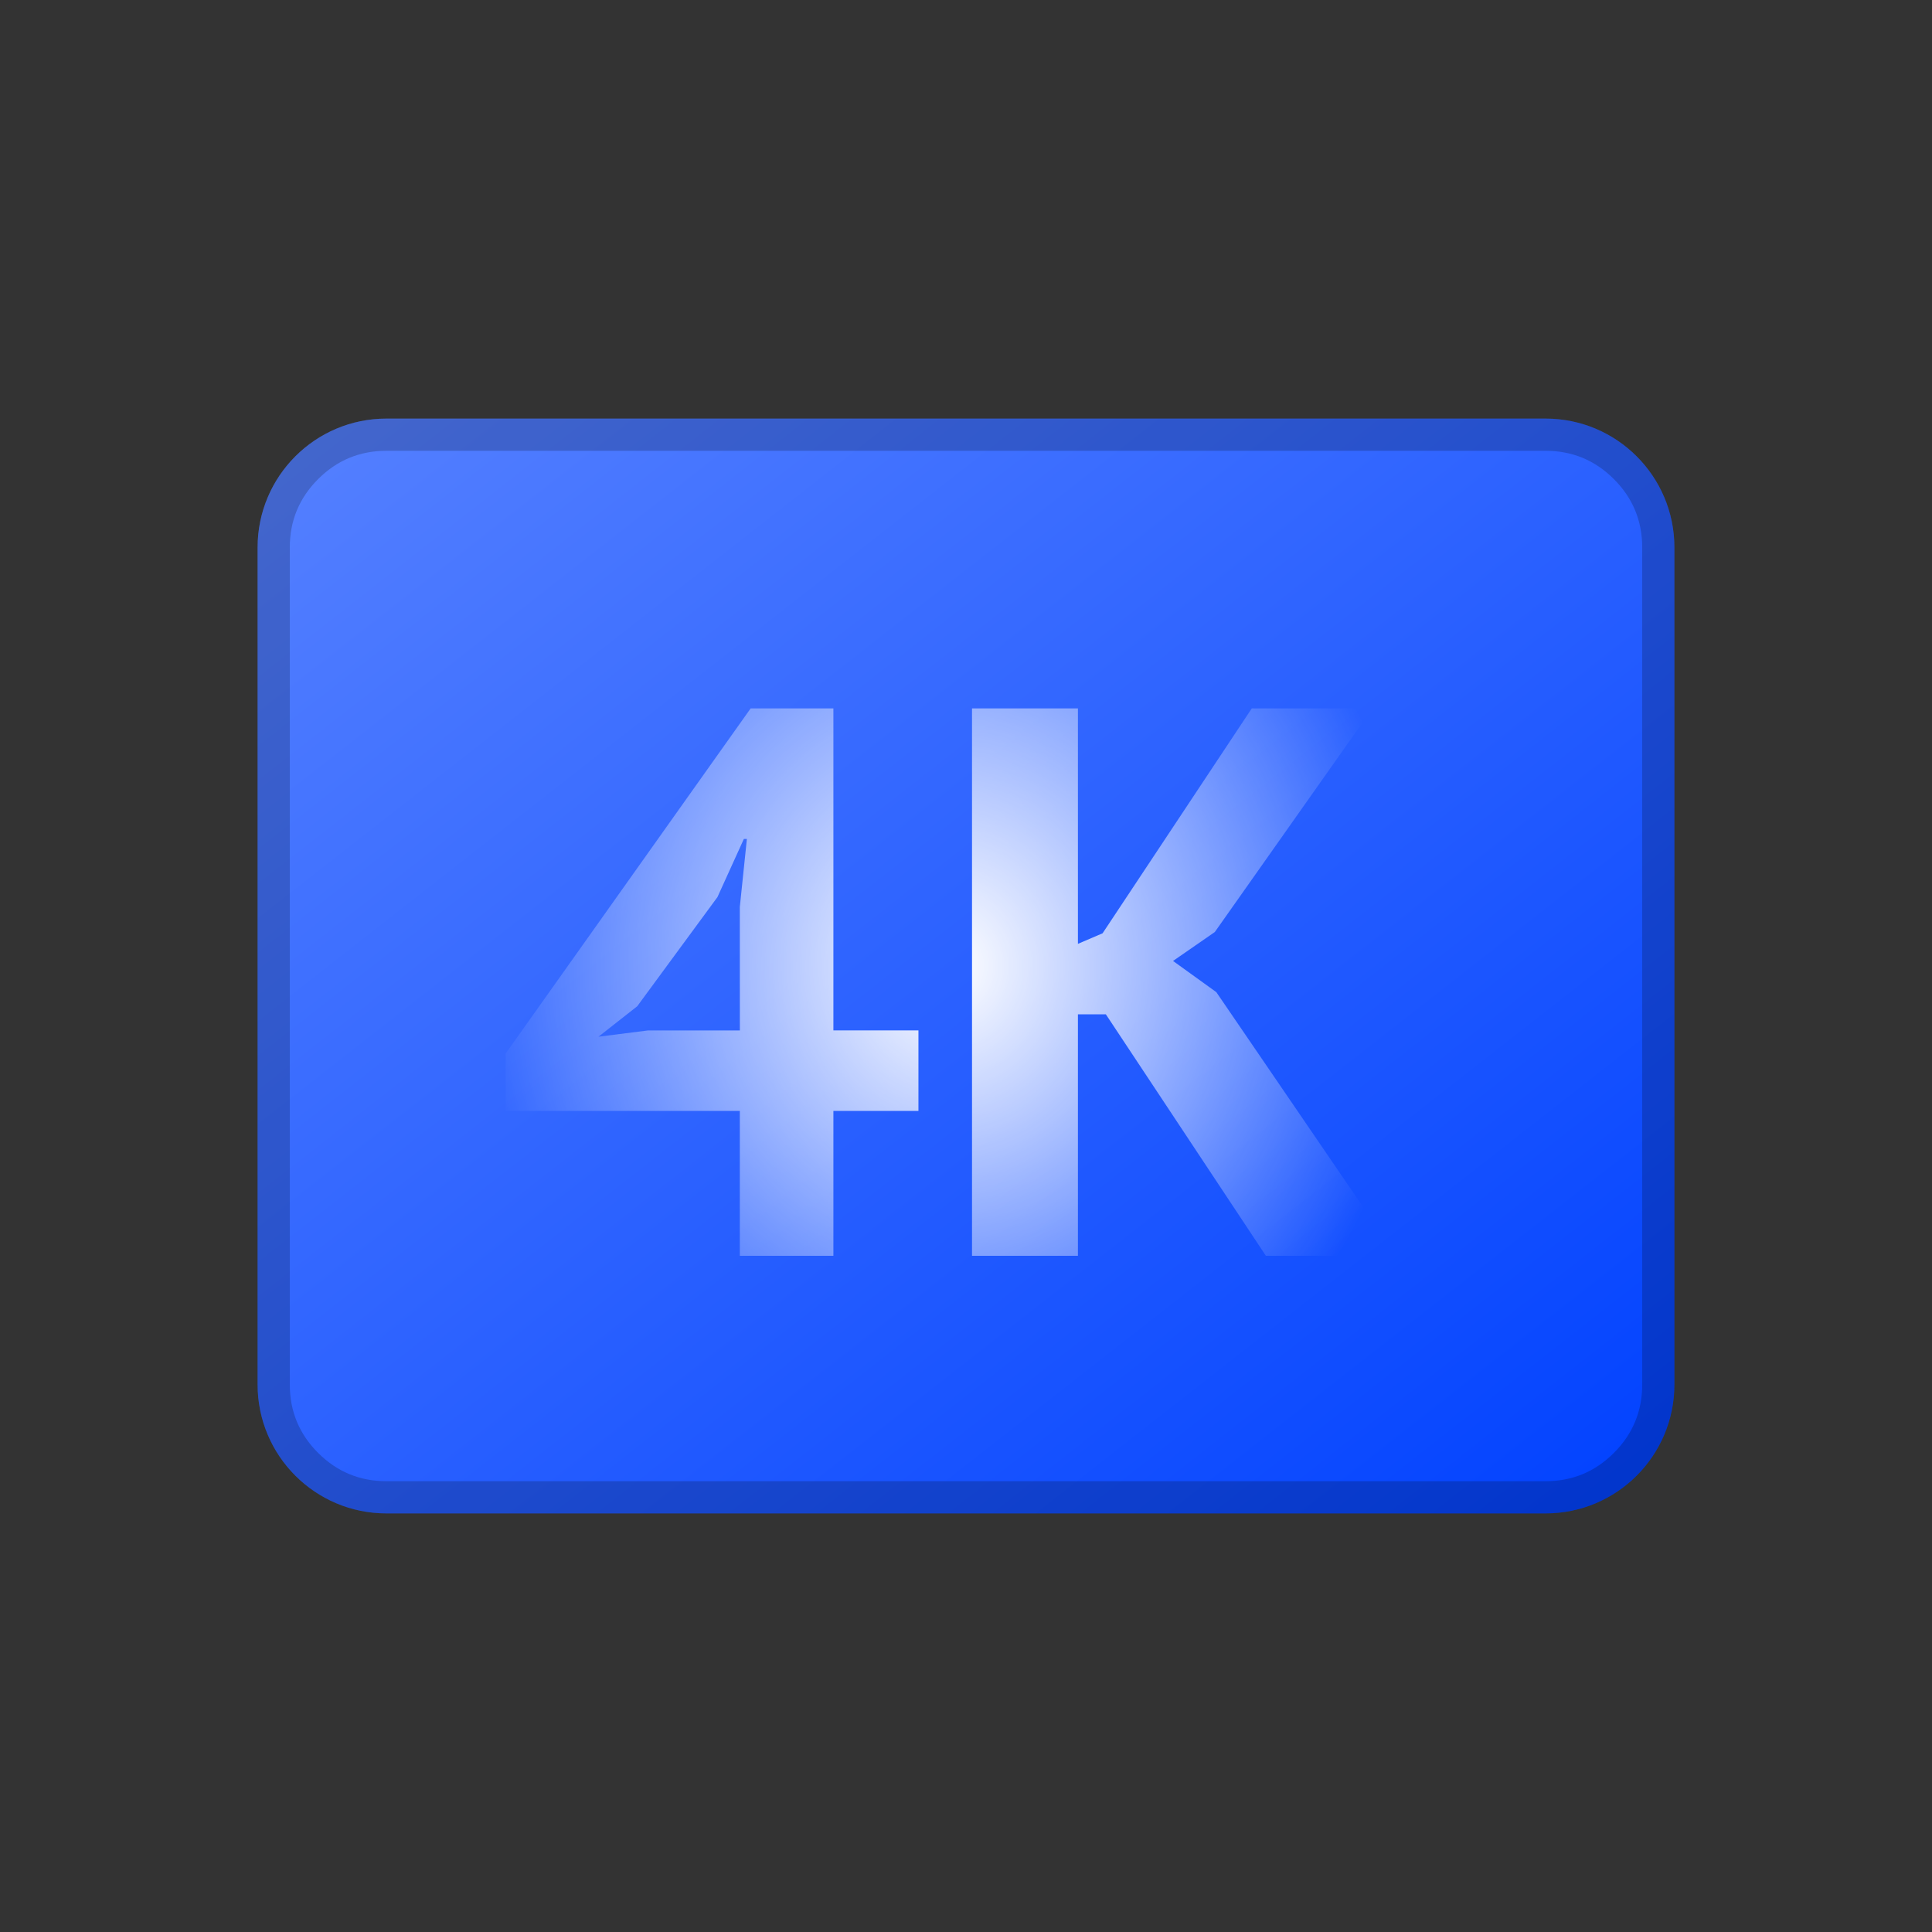 <svg fill="none" height="60" viewBox="0 0 60 60" width="60" xmlns="http://www.w3.org/2000/svg" xmlns:xlink="http://www.w3.org/1999/xlink"><rect x="0" y="0" width="60" height="60" fill="#333333" stroke="none"/><clipPath id="a"><path d="m0 0h60v60h-60z"/></clipPath><linearGradient id="b" x1="1" x2="0" y1="1" y2="0"><stop offset="0" stop-color="#0041ff"/><stop offset="1" stop-color="#5681ff"/><stop offset="1" stop-color="#0041ff" stop-opacity="0"/></linearGradient><radialGradient id="c" cx="0" cy="0" gradientTransform="matrix(0 16 -14.5 0 29.5 30)" gradientUnits="userSpaceOnUse" r="1"><stop offset="0" stop-color="#fff"/><stop offset="1" stop-color="#fff" stop-opacity="0"/></radialGradient><g clip-path="url(#a)"><path d="m8 43c0 2.209 1.791 4 4 4h36c2.209 0 4-1.791 4-4v-26c0-2.209-1.791-4-4-4h-36c-2.209 0-4 1.791-4 4z" fill="url(#b)"/><path d="m8 43c0 2.209 1.791 4 4 4h36c2.209 0 4-1.791 4-4v-26c0-2.209-1.791-4-4-4h-36c-2.209 0-4 1.791-4 4zm1 0q0 1.243.879 2.121.879.879 2.121.879h36q1.243 0 2.121-.879.879-.879.879-2.121v-26q0-1.243-.879-2.121-.879-.879-2.121-.879h-36q-1.243 0-2.121.879-.879.879-.879 2.121z" fill="#000" fill-opacity=".2" fill-rule="evenodd"/><path d="m28.523 34.5h-2.641v4.5h-2.906v-4.5h-7.273v-1.781l7.609-10.719h2.57v10h2.641zm-5.547-6.336.219-2.109h-.094l-.82 1.805-2.492 3.391-1.203.945 1.539-.195h2.852zm11.367 3.336h-.867v7.5h-3.289v-17h3.289v7.312l.766-.328 4.633-6.984h3.75l-4.898 6.945-1.297.898 1.344.969 5.594 8.188h-4.055z" fill="url(#c)"/></g></svg>